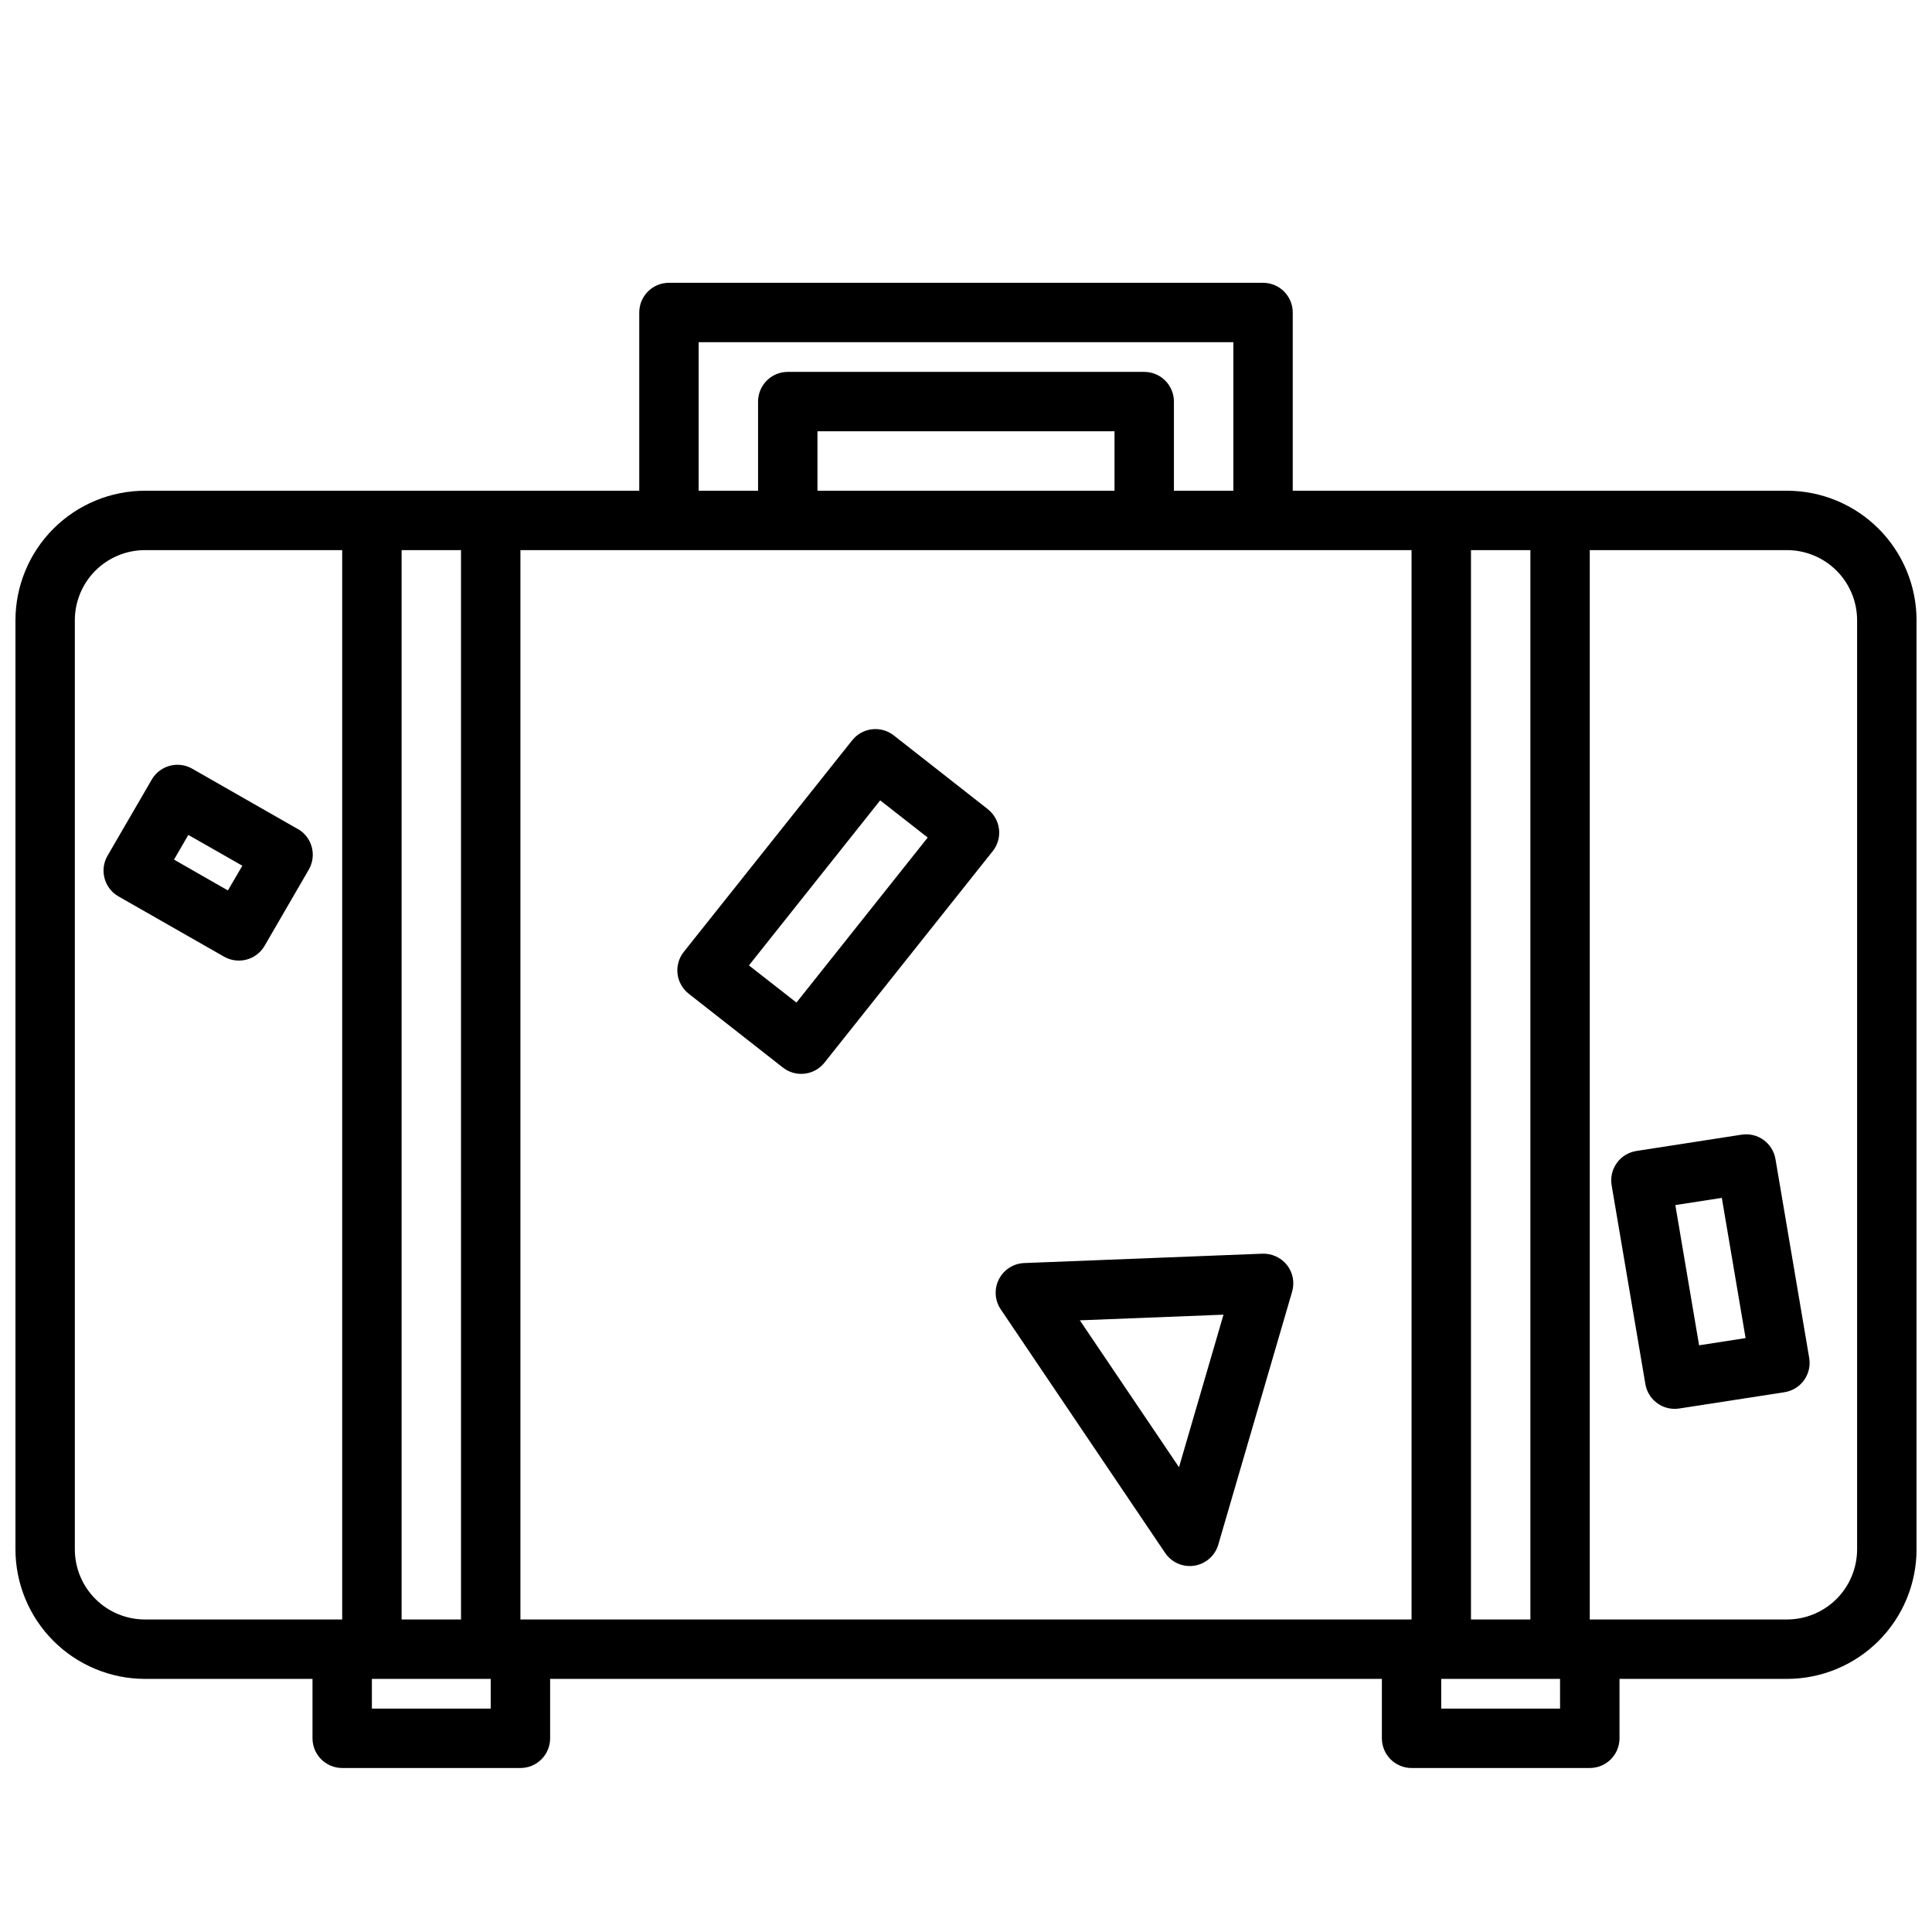 <?xml version="1.0" encoding="UTF-8"?>
<!-- Uploaded to: ICON Repo, www.svgrepo.com, Generator: ICON Repo Mixer Tools -->
<svg width="800px" height="800px" version="1.1" viewBox="144 144 512 512" xmlns="http://www.w3.org/2000/svg">
 <defs>
  <clipPath id="a">
   <path d="m148.09 218h503.81v395h-503.81z"/>
  </clipPath>
 </defs>
 <g clip-path="url(#a)">
  <path d="m617.59 274.05h-131v-47.234c0-2.086-0.828-4.09-2.305-5.566-1.477-1.477-3.481-2.305-5.566-2.305h-157.44c-4.348 0-7.871 3.523-7.871 7.871v47.23l-131 0.004c-9.094 0.012-17.816 3.633-24.25 10.062-6.43 6.434-10.051 15.152-10.062 24.25v246.25c0.012 9.098 3.633 17.816 10.062 24.25 6.434 6.434 15.156 10.051 24.25 10.062h44.406v15.746c0 2.086 0.832 4.09 2.309 5.566 1.477 1.477 3.477 2.305 5.566 2.305h47.23c2.09 0 4.09-0.828 5.566-2.305 1.477-1.477 2.305-3.481 2.305-5.566v-15.746h220.42v15.746c0 2.086 0.828 4.09 2.305 5.566 1.477 1.477 3.481 2.305 5.566 2.305h47.234c2.086 0 4.09-0.828 5.566-2.305 1.477-1.477 2.305-3.481 2.305-5.566v-15.746h44.406c9.098-0.012 17.816-3.629 24.25-10.062 6.434-6.434 10.051-15.152 10.062-24.25v-246.25c-0.012-9.098-3.629-17.816-10.062-24.25-6.434-6.43-15.152-10.051-24.25-10.062zm-68.023 15.742v283.39h-15.742v-283.39zm-267.65 283.39v-283.39h236.16v283.39zm157.44-299.14h-78.723v-15.746h78.723zm-110.21-39.359h141.7v39.359h-15.746v-23.617c0-2.086-0.828-4.09-2.305-5.566-1.477-1.477-3.477-2.305-5.566-2.305h-94.465c-4.348 0-7.871 3.523-7.871 7.871v23.617h-15.746zm-62.977 55.105 0.004 283.39h-15.746v-283.39zm-102.34 264.82v-246.25c0.008-4.922 1.965-9.645 5.445-13.125s8.203-5.441 13.125-5.445h52.281v283.39h-52.281c-4.922-0.004-9.645-1.961-13.125-5.445-3.481-3.481-5.438-8.203-5.445-13.125zm110.21 42.188h-31.488v-7.875h31.488zm283.39 0h-31.492v-7.875h31.488zm78.719-42.188c-0.008 4.922-1.965 9.645-5.445 13.125-3.484 3.481-8.203 5.438-13.125 5.445h-52.277v-283.39h52.277c4.922 0.008 9.641 1.965 13.125 5.445 3.481 3.484 5.438 8.203 5.445 13.125z"/>
 </g>
 <path d="m222.88 363.68-27.953-15.973c-3.762-2.144-8.547-0.848-10.715 2.898l-11.715 20.168c-1.051 1.812-1.336 3.973-0.789 5.996 0.543 2.023 1.875 3.75 3.695 4.789l27.977 15.973c1.199 0.68 2.559 1.035 3.938 1.031 2.812 0 5.41-1.5 6.816-3.938l11.699-20.168h-0.004c1.055-1.812 1.336-3.973 0.789-5.996-0.547-2.027-1.879-3.75-3.699-4.789zm-18.484 16.297-14.281-8.172 3.793-6.543 14.312 8.164z"/>
 <path d="m405.81 358.46-24.953-19.57c-3.406-2.668-8.332-2.09-11.023 1.301l-44.617 56.055c-1.309 1.641-1.906 3.738-1.664 5.82 0.246 2.086 1.312 3.984 2.961 5.281l24.953 19.562h0.004c3.402 2.672 8.324 2.094 11.02-1.293l44.594-56.055c1.309-1.641 1.906-3.738 1.664-5.82-0.246-2.086-1.312-3.984-2.961-5.281zm-50.742 51.23-12.594-9.848 34.785-43.738 12.594 9.855z"/>
 <path d="m605.54 444.7-27.883 4.32 0.004 0.004c-2.086 0.32-3.953 1.465-5.184 3.176-1.234 1.711-1.73 3.844-1.375 5.922l8.941 52.688c0.645 3.781 3.918 6.547 7.754 6.551 0.41 0 0.816-0.031 1.223-0.094l27.883-4.312-0.004-0.004c2.086-0.32 3.953-1.465 5.184-3.176 1.234-1.711 1.73-3.844 1.375-5.922l-8.941-52.688c-0.719-4.246-4.719-7.129-8.977-6.465zm-11.262 55.82-6.297-37.164 12.32-1.906 6.297 37.156z"/>
 <path d="m478.55 476.24-63.117 2.481c-2.856 0.109-5.43 1.758-6.719 4.309-1.293 2.547-1.102 5.598 0.496 7.965l43.562 64.551h0.004c1.707 2.531 4.723 3.844 7.738 3.375s5.488-2.641 6.344-5.574l19.562-67.023v0.004c0.719-2.441 0.215-5.082-1.355-7.086-1.578-1.973-3.992-3.082-6.516-3zm-22.105 56.586-26.277-38.926 38.07-1.496z"/>
</svg>